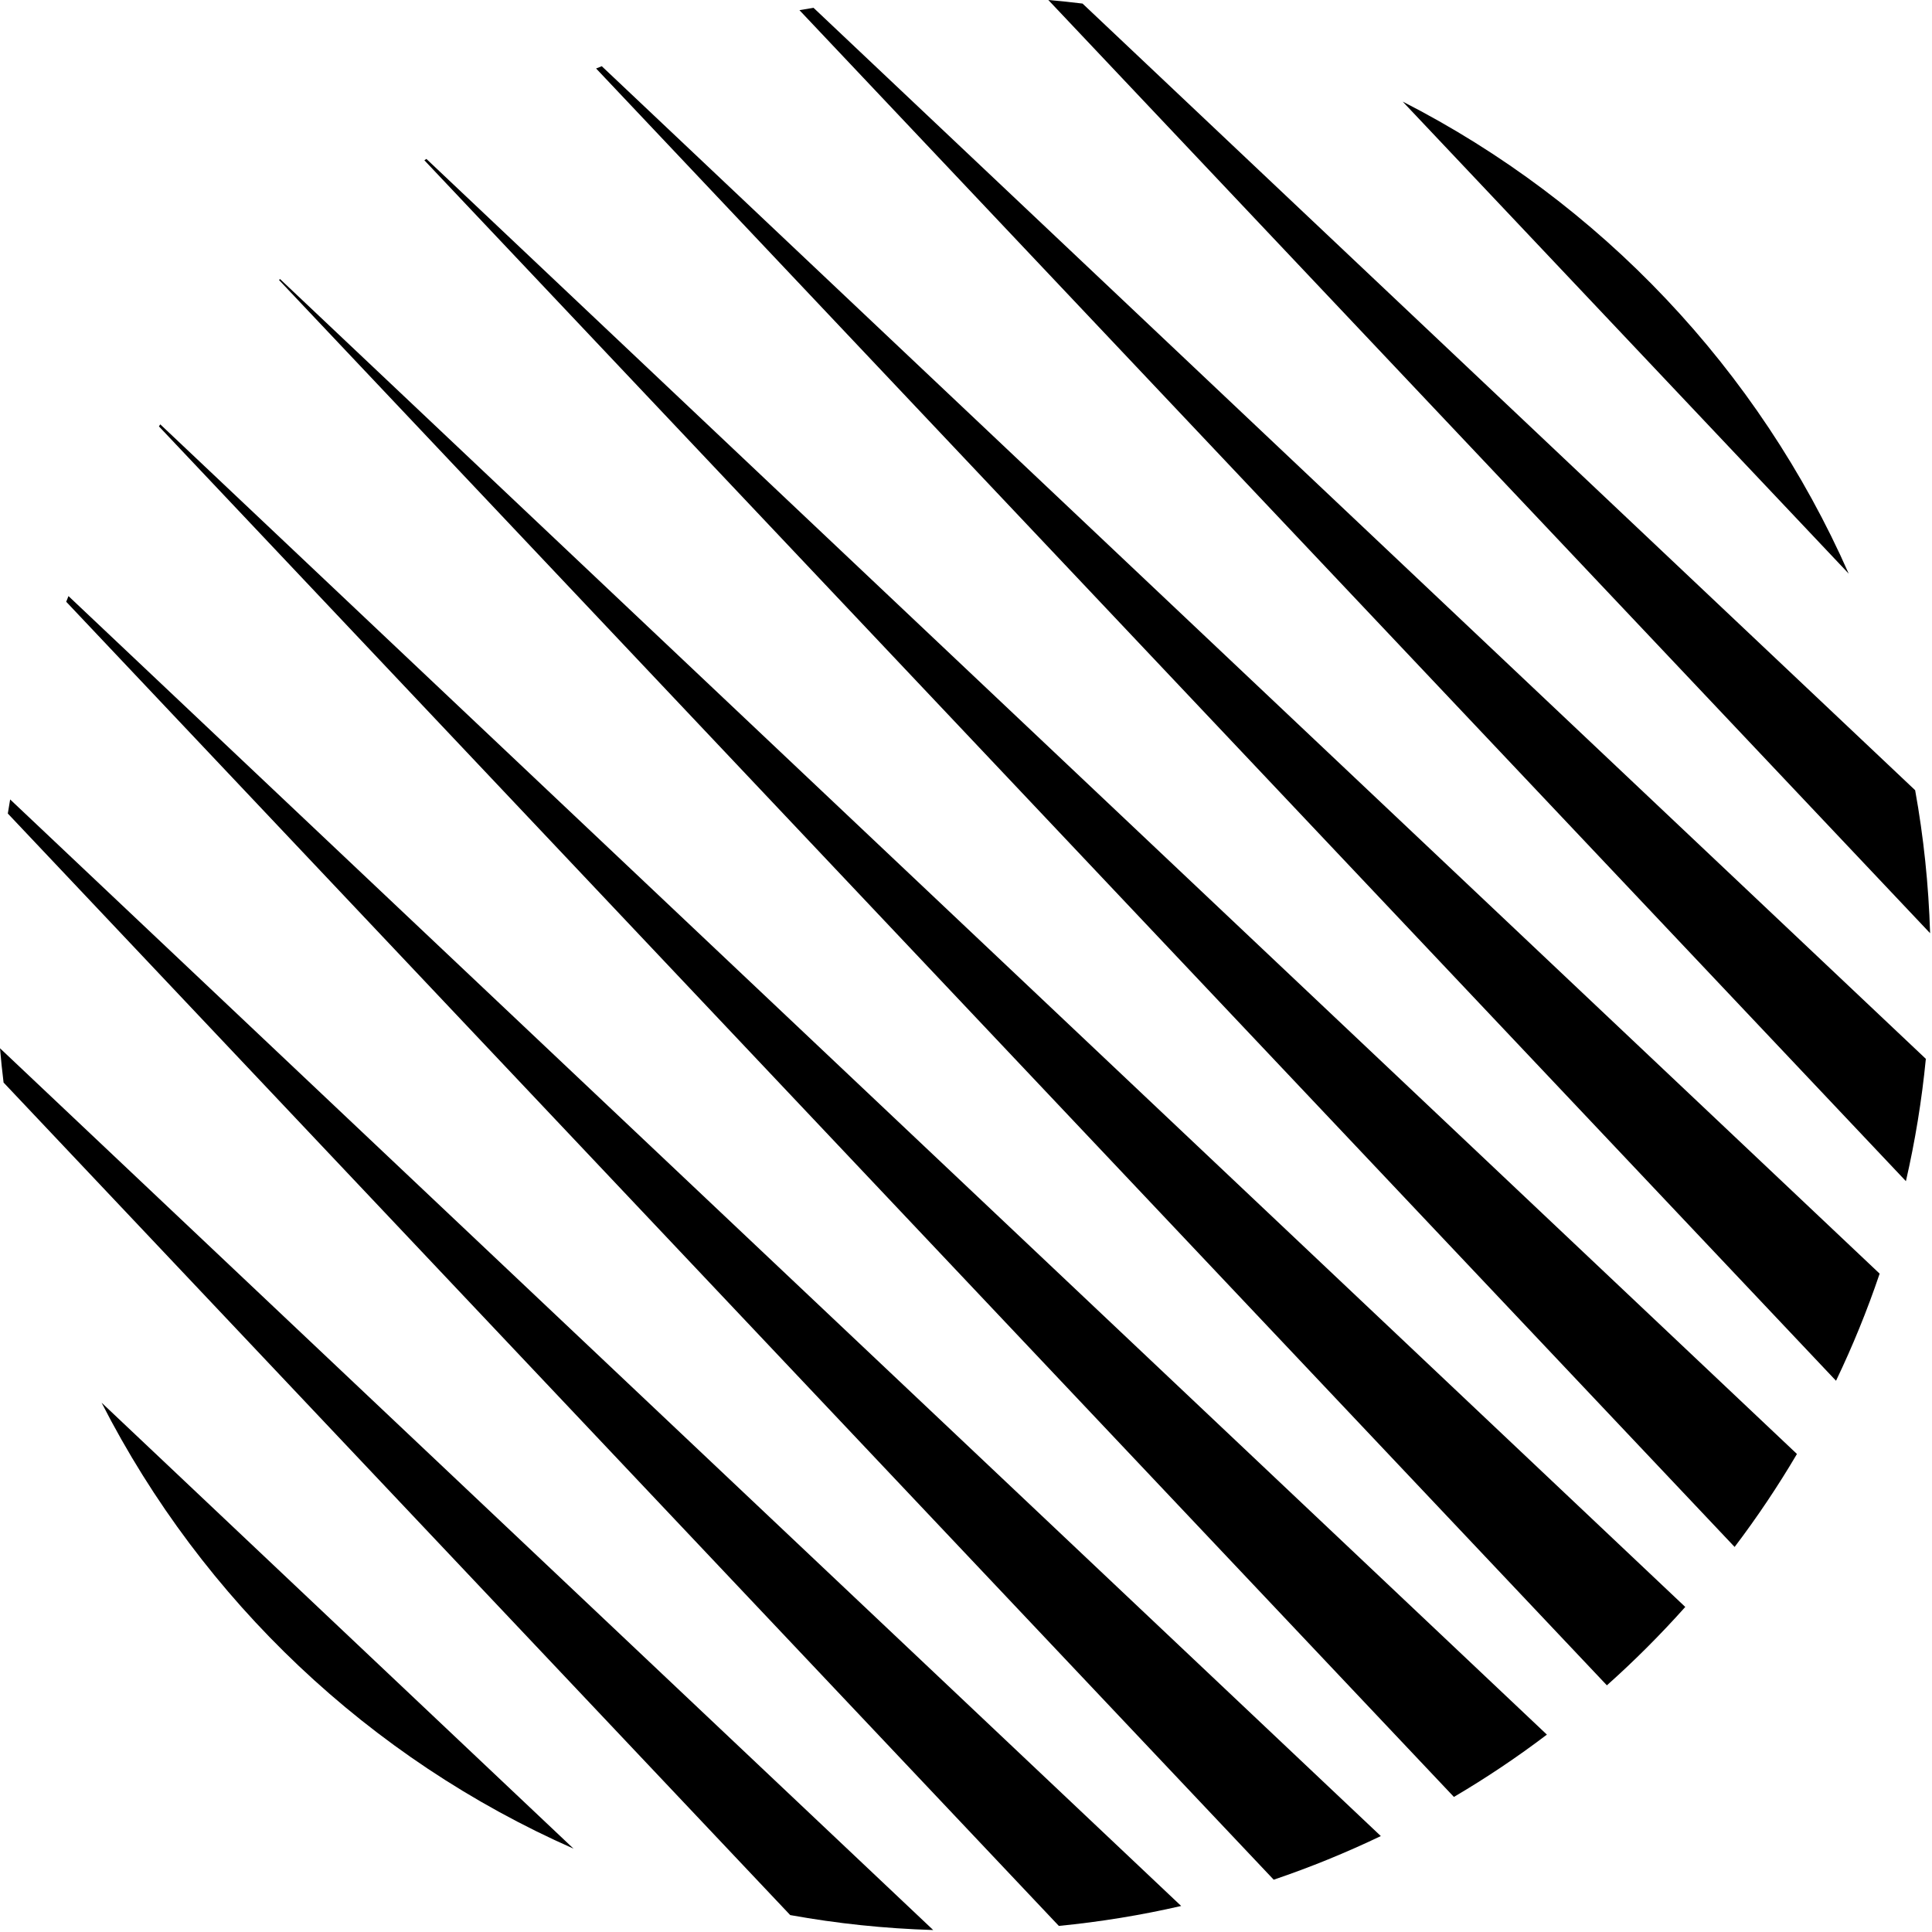 <svg width="314" height="314" viewBox="0 0 314 314" fill="none" xmlns="http://www.w3.org/2000/svg">
<g clip-path="url(#clip0_2200_2)">
<path d="M227.971 16.51L300.461 93.23C285.841 60.08 260.111 32.93 227.971 16.51Z" fill="black"/>
<path d="M175.941 0.58C174.101 0.35 172.241 0.16 170.381 0L313.691 151.67C313.451 143.76 312.631 136 311.261 128.43L175.941 0.58Z" fill="black"/>
<path d="M129.93 1.65L309.76 191.97C311.25 185.49 312.34 178.85 313 172.09L132.22 1.27C131.46 1.39 130.69 1.52 129.93 1.65Z" fill="black"/>
<path d="M96.881 11.13L298.401 224.41C301.101 218.78 303.471 212.98 305.491 207L97.801 10.76C97.491 10.88 97.191 11.01 96.881 11.13Z" fill="black"/>
<path d="M68.971 26.05L281.921 251.42C285.581 246.59 288.961 241.55 292.051 236.31L69.301 25.83C69.191 25.9 69.081 25.97 68.971 26.05Z" fill="black"/>
<path d="M45.35 45.51L261.16 273.91C265.65 269.91 269.9 265.65 273.9 261.17L45.51 45.35C45.46 45.4 45.41 45.45 45.36 45.5L45.35 45.51Z" fill="black"/>
<path d="M25.83 69.3L236.3 292.05C241.54 288.96 246.59 285.58 251.41 281.92L26.05 68.97C25.98 69.08 25.91 69.19 25.83 69.3Z" fill="black"/>
<path d="M10.76 97.8L207.01 305.5C212.98 303.48 218.79 301.1 224.42 298.41L11.13 96.88C11 97.19 10.88 97.49 10.76 97.8Z" fill="black"/>
<path d="M1.27 132.22L172.09 313.01C178.85 312.35 185.49 311.26 191.97 309.77L1.65 129.93C1.52 130.69 1.39 131.45 1.27 132.22Z" fill="black"/>
<path d="M0.58 175.94L128.43 311.25C136 312.62 143.76 313.44 151.67 313.68L0 170.37C0.16 172.23 0.35 174.09 0.58 175.93V175.94Z" fill="black"/>
<path d="M93.22 300.46L16.51 227.97C32.92 260.11 60.07 285.84 93.23 300.46H93.22Z" fill="black"/>
</g>
<defs>
<clipPath id="clip0_2200_2">
<rect width="313.68" height="313.68" fill="white"/>
</clipPath>
</defs>
</svg>
